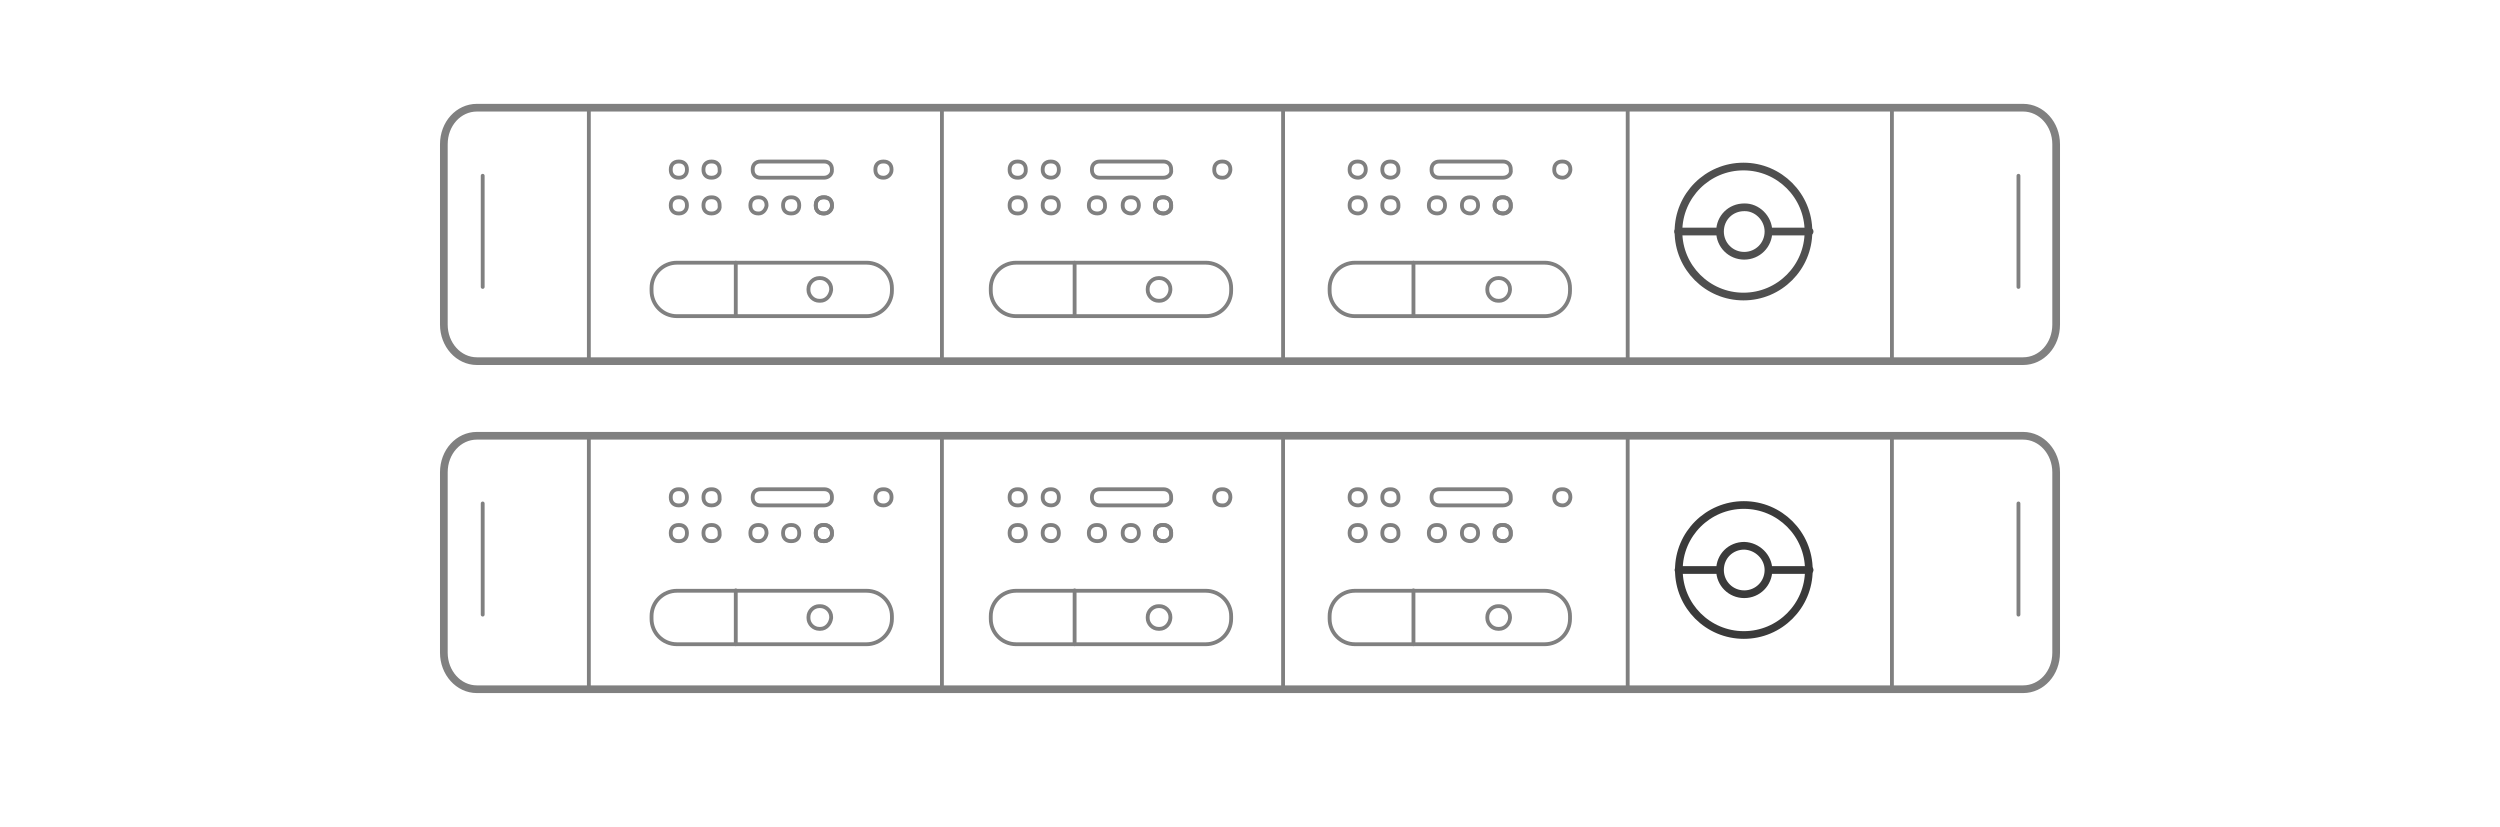 <?xml version="1.0" encoding="utf-8"?>
<!-- Generator: Adobe Illustrator 24.1.1, SVG Export Plug-In . SVG Version: 6.00 Build 0)  -->
<svg version="1.1" id="Layer_1" xmlns="http://www.w3.org/2000/svg" xmlns:xlink="http://www.w3.org/1999/xlink" x="0px" y="0px"
	 viewBox="0 0 650 215" style="enable-background:new 0 0 650 215;" xml:space="preserve">
<style type="text/css">
	.st0{fill:none;stroke:#808080;stroke-width:2;stroke-linecap:round;stroke-linejoin:round;stroke-miterlimit:10;}
	.st1{fill:none;stroke:#808080;stroke-linecap:round;stroke-linejoin:round;stroke-miterlimit:10;}
	.st2{fill:none;stroke:#3A3A3A;stroke-width:2;stroke-linecap:round;stroke-linejoin:round;stroke-miterlimit:10;}
	.st3{fill:none;stroke:#4F4F4F;stroke-width:2;stroke-linecap:round;stroke-linejoin:round;stroke-miterlimit:10;}
</style>
<g>
	<path class="st0" d="M178.1,113.3H526c4.8,0,8.6,4.3,8.6,9.5v46.9l0,0c0,5.3-3.8,9.5-8.6,9.5H124c-4.8,0-8.6-4.3-8.6-9.5v-46.9
		c0-5.3,3.8-9.5,8.6-9.5L178.1,113.3"/>
	<line class="st1" x1="153.1" y1="113.3" x2="153.1" y2="178.9"/>
	<line class="st1" x1="491.9" y1="113.3" x2="491.9" y2="179.3"/>
	<path class="st1" d="M225.3,167.5h-49.3c-3.7,0-6.6-3-6.6-6.6v-0.7c0-3.7,3-6.6,6.6-6.6h49.3c3.7,0,6.6,3,6.6,6.6v0.7
		C231.9,164.5,228.9,167.5,225.3,167.5z"/>
	<path class="st1" d="M176.6,140.7h-0.2c-1.2,0-2-0.8-2-2v-0.2c0-1.2,0.8-2,2-2h0.2c1.2,0,2,0.8,2,2v0.2
		C178.6,139.9,177.8,140.7,176.6,140.7z"/>
	<path class="st1" d="M185.1,140.7h-0.2c-1.2,0-2-0.8-2-2v-0.2c0-1.2,0.8-2,2-2h0.2c1.2,0,2,0.8,2,2v0.2
		C187.3,139.9,186.3,140.7,185.1,140.7z"/>
	<path class="st1" d="M197.3,140.7h-0.2c-1.2,0-2-0.8-2-2v-0.2c0-1.2,0.8-2,2-2h0.2c1.2,0,2,0.8,2,2v0.2
		C199.1,139.9,198.3,140.7,197.3,140.7z"/>
	<path class="st1" d="M176.6,131.4h-0.2c-1.2,0-2-0.8-2-2v-0.2c0-1.2,0.8-2,2-2h0.2c1.2,0,2,0.8,2,2v0.2
		C178.6,130.6,177.8,131.4,176.6,131.4z"/>
	<path class="st1" d="M185.1,131.4h-0.2c-1.2,0-2-0.8-2-2v-0.2c0-1.2,0.8-2,2-2h0.2c1.2,0,2,0.8,2,2v0.2
		C187.3,130.6,186.3,131.4,185.1,131.4z"/>
	<path class="st1" d="M229.8,131.4h-0.2c-1.2,0-2-0.8-2-2v-0.2c0-1.2,0.8-2,2-2h0.2c1.2,0,2,0.8,2,2v0.2
		C231.8,130.6,230.8,131.4,229.8,131.4z"/>
	<path class="st1" d="M205.8,140.7h-0.2c-1.2,0-2-0.8-2-2v-0.2c0-1.2,0.8-2,2-2h0.2c1.2,0,2,0.8,2,2v0.2
		C207.8,139.9,207.1,140.7,205.8,140.7z"/>
	<path class="st1" d="M214.3,140.7h-0.2c-1.2,0-2-0.8-2-2v-0.2c0-1.2,0.8-2,2-2h0.2c1.2,0,2,0.8,2,2v0.2
		C216.3,139.9,215.3,140.7,214.3,140.7z"/>
	<path class="st1" d="M214.3,140.7h-0.2c-1.2,0-2-0.8-2-2v-0.2c0-1.2,0.8-2,2-2h0.2c1.2,0,2,0.8,2,2v0.2
		C216.4,139.9,215.4,140.7,214.3,140.7z"/>
	<path class="st1" d="M214.3,131.4h-16.6c-1.2,0-2-0.8-2-2v-0.2c0-1.2,0.8-2,2-2h16.6c1.2,0,2,0.8,2,2v0.2
		C216.4,130.6,215.4,131.4,214.3,131.4z"/>
	<line class="st1" x1="191.3" y1="153.5" x2="191.3" y2="167.5"/>
	<path class="st1" d="M213.3,163.5H213c-1.5,0-2.8-1.3-2.8-2.8v-0.3c0-1.5,1.3-2.8,2.8-2.8h0.3c1.5,0,2.8,1.3,2.8,2.8v0.3
		C215.9,162.2,214.8,163.5,213.3,163.5z"/>
	<path class="st1" d="M313.5,167.5h-49.3c-3.7,0-6.6-3-6.6-6.6v-0.7c0-3.7,3-6.6,6.6-6.6h49.3c3.7,0,6.6,3,6.6,6.6v0.7
		C320.1,164.5,317.2,167.5,313.5,167.5z"/>
	<path class="st1" d="M264.8,140.7h-0.3c-1.2,0-2-0.8-2-2v-0.2c0-1.2,0.8-2,2-2h0.2c1.2,0,2,0.8,2,2v0.2
		C266.8,139.9,265.8,140.7,264.8,140.7z"/>
	<path class="st1" d="M273.3,140.7L273.3,140.7c-1.3,0-2.2-0.8-2.2-2v-0.2c0-1.2,0.8-2,2-2h0.2c1.2,0,2,0.8,2,2v0.2
		C275.3,139.9,274.5,140.7,273.3,140.7z"/>
	<path class="st1" d="M285.3,140.7L285.3,140.7c-1.3,0-2.2-0.8-2.2-2v-0.2c0-1.2,0.8-2,2-2h0.2c1.2,0,2,0.8,2,2v0.2
		C287.4,139.9,286.6,140.7,285.3,140.7z"/>
	<path class="st1" d="M264.8,131.4h-0.3c-1.2,0-2-0.8-2-2v-0.2c0-1.2,0.8-2,2-2h0.2c1.2,0,2,0.8,2,2v0.2
		C266.8,130.6,265.8,131.4,264.8,131.4z"/>
	<path class="st1" d="M273.3,131.4L273.3,131.4c-1.3,0-2.2-0.8-2.2-2v-0.2c0-1.2,0.8-2,2-2h0.2c1.2,0,2,0.8,2,2v0.2
		C275.3,130.6,274.5,131.4,273.3,131.4z"/>
	<path class="st1" d="M318,131.4h-0.3c-1.2,0-2-0.8-2-2v-0.2c0-1.2,0.8-2,2-2h0.2c1.2,0,2,0.8,2,2v0.2
		C319.8,130.6,319,131.4,318,131.4z"/>
	<path class="st1" d="M294.1,140.7L294.1,140.7c-1.3,0-2.2-0.8-2.2-2v-0.2c0-1.2,0.8-2,2-2h0.2c1.2,0,2,0.8,2,2v0.2
		C296.1,139.9,295.1,140.7,294.1,140.7z"/>
	<path class="st1" d="M302.5,140.7L302.5,140.7c-1.3,0-2.2-0.8-2.2-2v-0.2c0-1.2,0.8-2,2-2h0.2c1.2,0,2,0.8,2,2v0.2
		C304.5,139.9,303.5,140.7,302.5,140.7z"/>
	<path class="st1" d="M302.5,140.7L302.5,140.7c-1.3,0-2.2-0.8-2.2-2v-0.2c0-1.2,0.8-2,2-2h0.2c1.2,0,2,0.8,2,2v0.2
		C304.7,139.9,303.7,140.7,302.5,140.7z"/>
	<path class="st1" d="M302.5,131.4h-16.6c-1.2,0-2-0.8-2-2v-0.2c0-1.2,0.8-2,2-2h16.6c1.2,0,2,0.8,2,2v0.2
		C304.7,130.6,303.7,131.4,302.5,131.4z"/>
	<line class="st1" x1="279.4" y1="153.5" x2="279.4" y2="167.5"/>
	<path class="st1" d="M301.5,163.5h-0.3c-1.5,0-2.8-1.3-2.8-2.8v-0.3c0-1.5,1.3-2.8,2.8-2.8h0.3c1.5,0,2.8,1.3,2.8,2.8v0.3
		C304.2,162.2,303,163.5,301.5,163.5z"/>
	<path class="st1" d="M401.6,167.5h-49.3c-3.7,0-6.6-3-6.6-6.6v-0.7c0-3.7,3-6.6,6.6-6.6h49.3c3.7,0,6.6,3,6.6,6.6v0.7
		C408.2,164.5,405.4,167.5,401.6,167.5z"/>
	<path class="st1" d="M353.1,140.7L353.1,140.7c-1.3,0-2.2-0.8-2.2-2v-0.2c0-1.2,0.8-2,2-2h0.2c1.2,0,2,0.8,2,2v0.2
		C355.1,139.9,354.1,140.7,353.1,140.7z"/>
	<path class="st1" d="M361.6,140.7L361.6,140.7c-1.3,0-2.2-0.8-2.2-2v-0.2c0-1.2,0.8-2,2-2h0.2c1.2,0,2,0.8,2,2v0.2
		C363.7,139.9,362.7,140.7,361.6,140.7z"/>
	<path class="st1" d="M373.7,140.7L373.7,140.7c-1.3,0-2.2-0.8-2.2-2v-0.2c0-1.2,0.8-2,2-2h0.2c1.2,0,2,0.8,2,2v0.2
		C375.7,139.9,374.9,140.7,373.7,140.7z"/>
	<path class="st1" d="M353.1,131.4L353.1,131.4c-1.3,0-2.2-0.8-2.2-2v-0.2c0-1.2,0.8-2,2-2h0.2c1.2,0,2,0.8,2,2v0.2
		C355.1,130.6,354.1,131.4,353.1,131.4z"/>
	<path class="st1" d="M361.6,131.4L361.6,131.4c-1.3,0-2.2-0.8-2.2-2v-0.2c0-1.2,0.8-2,2-2h0.2c1.2,0,2,0.8,2,2v0.2
		C363.7,130.6,362.7,131.4,361.6,131.4z"/>
	<path class="st1" d="M406.3,131.4L406.3,131.4c-1.3,0-2.2-0.8-2.2-2v-0.2c0-1.2,0.8-2,2-2h0.2c1.2,0,2,0.8,2,2v0.2
		C408.2,130.6,407.3,131.4,406.3,131.4z"/>
	<path class="st1" d="M382.3,140.7L382.3,140.7c-1.3,0-2.2-0.8-2.2-2v-0.2c0-1.2,0.8-2,2-2h0.2c1.2,0,2,0.8,2,2v0.2
		C384.3,139.9,383.3,140.7,382.3,140.7z"/>
	<path class="st1" d="M390.8,140.7L390.8,140.7c-1.3,0-2.2-0.8-2.2-2v-0.2c0-1.2,0.8-2,2-2h0.2c1.2,0,2,0.8,2,2v0.2
		C392.8,139.9,391.8,140.7,390.8,140.7z"/>
	<path class="st1" d="M390.8,140.7L390.8,140.7c-1.3,0-2.2-0.8-2.2-2v-0.2c0-1.2,0.8-2,2-2h0.2c1.2,0,2,0.8,2,2v0.2
		C393,139.9,392,140.7,390.8,140.7z"/>
	<path class="st1" d="M390.8,131.4h-16.6c-1.2,0-2-0.8-2-2v-0.2c0-1.2,0.8-2,2-2h16.6c1.2,0,2,0.8,2,2v0.2
		C393,130.6,392,131.4,390.8,131.4z"/>
	<line class="st1" x1="367.5" y1="153.5" x2="367.5" y2="167.5"/>
	<path class="st1" d="M389.8,163.5h-0.3c-1.5,0-2.8-1.3-2.8-2.8v-0.3c0-1.5,1.3-2.8,2.8-2.8h0.3c1.5,0,2.8,1.3,2.8,2.8v0.3
		C392.5,162.2,391.3,163.5,389.8,163.5z"/>
	<line class="st1" x1="244.9" y1="113.3" x2="244.9" y2="179.3"/>
	<line class="st1" x1="125.5" y1="130.9" x2="125.5" y2="159.8"/>
	<line class="st1" x1="524.8" y1="130.9" x2="524.8" y2="159.8"/>
	<line class="st1" x1="333.6" y1="113.3" x2="333.6" y2="179.3"/>
	<line class="st1" x1="423.2" y1="113.3" x2="423.2" y2="179.3"/>
	<path class="st0" d="M178.1,28H526c4.8,0,8.6,4.3,8.6,9.5v46.9l0,0c0,5.3-3.8,9.5-8.6,9.5H124c-4.8,0-8.6-4.3-8.6-9.5V37.5
		c0-5.3,3.8-9.5,8.6-9.5H178.1"/>
	<line class="st1" x1="153.1" y1="28" x2="153.1" y2="93.7"/>
	<line class="st1" x1="491.9" y1="28" x2="491.9" y2="94"/>
	<path class="st1" d="M225.3,82.2h-49.3c-3.7,0-6.6-3-6.6-6.6v-0.7c0-3.7,3-6.6,6.6-6.6h49.3c3.7,0,6.6,3,6.6,6.6v0.7
		C231.9,79.2,228.9,82.2,225.3,82.2z"/>
	<path class="st1" d="M176.6,55.5h-0.2c-1.2,0-2-0.8-2-2v-0.2c0-1.2,0.8-2,2-2h0.2c1.2,0,2,0.8,2,2v0.2
		C178.6,54.6,177.8,55.5,176.6,55.5z"/>
	<path class="st1" d="M185.1,55.5h-0.2c-1.2,0-2-0.8-2-2v-0.2c0-1.2,0.8-2,2-2h0.2c1.2,0,2,0.8,2,2v0.2
		C187.3,54.6,186.3,55.5,185.1,55.5z"/>
	<path class="st1" d="M197.3,55.5h-0.2c-1.2,0-2-0.8-2-2v-0.2c0-1.2,0.8-2,2-2h0.2c1.2,0,2,0.8,2,2v0.2
		C199.1,54.6,198.3,55.5,197.3,55.5z"/>
	<path class="st1" d="M176.6,46.2h-0.2c-1.2,0-2-0.8-2-2V44c0-1.2,0.8-2,2-2h0.2c1.2,0,2,0.8,2,2v0.2
		C178.6,45.3,177.8,46.2,176.6,46.2z"/>
	<path class="st1" d="M185.1,46.2h-0.2c-1.2,0-2-0.8-2-2V44c0-1.2,0.8-2,2-2h0.2c1.2,0,2,0.8,2,2v0.2
		C187.3,45.3,186.3,46.2,185.1,46.2z"/>
	<path class="st1" d="M229.8,46.2h-0.2c-1.2,0-2-0.8-2-2V44c0-1.2,0.8-2,2-2h0.2c1.2,0,2,0.8,2,2v0.2
		C231.8,45.3,230.8,46.2,229.8,46.2z"/>
	<path class="st1" d="M205.8,55.5h-0.2c-1.2,0-2-0.8-2-2v-0.2c0-1.2,0.8-2,2-2h0.2c1.2,0,2,0.8,2,2v0.2
		C207.8,54.6,207.1,55.5,205.8,55.5z"/>
	<path class="st1" d="M214.3,55.5h-0.2c-1.2,0-2-0.8-2-2v-0.2c0-1.2,0.8-2,2-2h0.2c1.2,0,2,0.8,2,2v0.2
		C216.3,54.6,215.3,55.5,214.3,55.5z"/>
	<path class="st1" d="M214.3,55.5h-0.2c-1.2,0-2-0.8-2-2v-0.2c0-1.2,0.8-2,2-2h0.2c1.2,0,2,0.8,2,2v0.2
		C216.4,54.6,215.4,55.5,214.3,55.5z"/>
	<path class="st1" d="M214.3,46.2h-16.6c-1.2,0-2-0.8-2-2V44c0-1.2,0.8-2,2-2h16.6c1.2,0,2,0.8,2,2v0.2
		C216.4,45.3,215.4,46.2,214.3,46.2z"/>
	<line class="st1" x1="191.3" y1="68.3" x2="191.3" y2="82.2"/>
	<path class="st1" d="M213.3,78.2H213c-1.5,0-2.8-1.3-2.8-2.8v-0.3c0-1.5,1.3-2.8,2.8-2.8h0.3c1.5,0,2.8,1.3,2.8,2.8v0.3
		C215.9,76.9,214.8,78.2,213.3,78.2z"/>
	<path class="st1" d="M313.5,82.2h-49.3c-3.7,0-6.6-3-6.6-6.6v-0.7c0-3.7,3-6.6,6.6-6.6h49.3c3.7,0,6.6,3,6.6,6.6v0.7
		C320.1,79.2,317.2,82.2,313.5,82.2z"/>
	<path class="st1" d="M264.8,55.5h-0.3c-1.2,0-2-0.8-2-2v-0.2c0-1.2,0.8-2,2-2h0.2c1.2,0,2,0.8,2,2v0.2
		C266.8,54.6,265.8,55.5,264.8,55.5z"/>
	<path class="st1" d="M273.3,55.5L273.3,55.5c-1.3,0-2.2-0.8-2.2-2v-0.2c0-1.2,0.8-2,2-2h0.2c1.2,0,2,0.8,2,2v0.2
		C275.3,54.6,274.5,55.5,273.3,55.5z"/>
	<path class="st1" d="M285.3,55.5L285.3,55.5c-1.3,0-2.2-0.8-2.2-2v-0.2c0-1.2,0.8-2,2-2h0.2c1.2,0,2,0.8,2,2v0.2
		C287.4,54.6,286.6,55.5,285.3,55.5z"/>
	<path class="st1" d="M264.8,46.2h-0.3c-1.2,0-2-0.8-2-2V44c0-1.2,0.8-2,2-2h0.2c1.2,0,2,0.8,2,2v0.2
		C266.8,45.3,265.8,46.2,264.8,46.2z"/>
	<path class="st1" d="M273.3,46.2L273.3,46.2c-1.3,0-2.2-0.8-2.2-2V44c0-1.2,0.8-2,2-2h0.2c1.2,0,2,0.8,2,2v0.2
		C275.3,45.3,274.5,46.2,273.3,46.2z"/>
	<path class="st1" d="M318,46.2h-0.3c-1.2,0-2-0.8-2-2V44c0-1.2,0.8-2,2-2h0.2c1.2,0,2,0.8,2,2v0.2C319.8,45.3,319,46.2,318,46.2z"
		/>
	<path class="st1" d="M294.1,55.5L294.1,55.5c-1.3,0-2.2-0.8-2.2-2v-0.2c0-1.2,0.8-2,2-2h0.2c1.2,0,2,0.8,2,2v0.2
		C296.1,54.6,295.1,55.5,294.1,55.5z"/>
	<path class="st1" d="M302.5,55.5L302.5,55.5c-1.3,0-2.2-0.8-2.2-2v-0.2c0-1.2,0.8-2,2-2h0.2c1.2,0,2,0.8,2,2v0.2
		C304.5,54.6,303.5,55.5,302.5,55.5z"/>
	<path class="st1" d="M302.5,55.5L302.5,55.5c-1.3,0-2.2-0.8-2.2-2v-0.2c0-1.2,0.8-2,2-2h0.2c1.2,0,2,0.8,2,2v0.2
		C304.7,54.6,303.7,55.5,302.5,55.5z"/>
	<path class="st1" d="M302.5,46.2h-16.6c-1.2,0-2-0.8-2-2V44c0-1.2,0.8-2,2-2h16.6c1.2,0,2,0.8,2,2v0.2
		C304.7,45.3,303.7,46.2,302.5,46.2z"/>
	<line class="st1" x1="279.4" y1="68.3" x2="279.4" y2="82.2"/>
	<path class="st1" d="M301.5,78.2h-0.3c-1.5,0-2.8-1.3-2.8-2.8v-0.3c0-1.5,1.3-2.8,2.8-2.8h0.3c1.5,0,2.8,1.3,2.8,2.8v0.3
		C304.2,76.9,303,78.2,301.5,78.2z"/>
	<path class="st1" d="M401.6,82.2h-49.3c-3.7,0-6.6-3-6.6-6.6v-0.7c0-3.7,3-6.6,6.6-6.6h49.3c3.7,0,6.6,3,6.6,6.6v0.7
		C408.2,79.2,405.4,82.2,401.6,82.2z"/>
	<path class="st1" d="M353.1,55.5L353.1,55.5c-1.3,0-2.2-0.8-2.2-2v-0.2c0-1.2,0.8-2,2-2h0.2c1.2,0,2,0.8,2,2v0.2
		C355.1,54.6,354.1,55.5,353.1,55.5z"/>
	<path class="st1" d="M361.6,55.5L361.6,55.5c-1.3,0-2.2-0.8-2.2-2v-0.2c0-1.2,0.8-2,2-2h0.2c1.2,0,2,0.8,2,2v0.2
		C363.7,54.6,362.7,55.5,361.6,55.5z"/>
	<path class="st1" d="M373.7,55.5L373.7,55.5c-1.3,0-2.2-0.8-2.2-2v-0.2c0-1.2,0.8-2,2-2h0.2c1.2,0,2,0.8,2,2v0.2
		C375.7,54.6,374.9,55.5,373.7,55.5z"/>
	<path class="st1" d="M353.1,46.2L353.1,46.2c-1.3,0-2.2-0.8-2.2-2V44c0-1.2,0.8-2,2-2h0.2c1.2,0,2,0.8,2,2v0.2
		C355.1,45.3,354.1,46.2,353.1,46.2z"/>
	<path class="st1" d="M361.6,46.2L361.6,46.2c-1.3,0-2.2-0.8-2.2-2V44c0-1.2,0.8-2,2-2h0.2c1.2,0,2,0.8,2,2v0.2
		C363.7,45.3,362.7,46.2,361.6,46.2z"/>
	<path class="st1" d="M406.3,46.2L406.3,46.2c-1.3,0-2.2-0.8-2.2-2V44c0-1.2,0.8-2,2-2h0.2c1.2,0,2,0.8,2,2v0.2
		C408.2,45.3,407.3,46.2,406.3,46.2z"/>
	<path class="st1" d="M382.3,55.5L382.3,55.5c-1.3,0-2.2-0.8-2.2-2v-0.2c0-1.2,0.8-2,2-2h0.2c1.2,0,2,0.8,2,2v0.2
		C384.3,54.6,383.3,55.5,382.3,55.5z"/>
	<path class="st1" d="M390.8,55.5L390.8,55.5c-1.3,0-2.2-0.8-2.2-2v-0.2c0-1.2,0.8-2,2-2h0.2c1.2,0,2,0.8,2,2v0.2
		C392.8,54.6,391.8,55.5,390.8,55.5z"/>
	<path class="st1" d="M390.8,55.5L390.8,55.5c-1.3,0-2.2-0.8-2.2-2v-0.2c0-1.2,0.8-2,2-2h0.2c1.2,0,2,0.8,2,2v0.2
		C393,54.6,392,55.5,390.8,55.5z"/>
	<path class="st1" d="M390.8,46.2h-16.6c-1.2,0-2-0.8-2-2V44c0-1.2,0.8-2,2-2h16.6c1.2,0,2,0.8,2,2v0.2
		C393,45.3,392,46.2,390.8,46.2z"/>
	<line class="st1" x1="367.5" y1="68.3" x2="367.5" y2="82.2"/>
	<path class="st1" d="M389.8,78.2h-0.3c-1.5,0-2.8-1.3-2.8-2.8v-0.3c0-1.5,1.3-2.8,2.8-2.8h0.3c1.5,0,2.8,1.3,2.8,2.8v0.3
		C392.5,76.9,391.3,78.2,389.8,78.2z"/>
	<line class="st1" x1="244.9" y1="28" x2="244.9" y2="94"/>
	<line class="st1" x1="125.5" y1="45.7" x2="125.5" y2="74.6"/>
	<line class="st1" x1="524.8" y1="45.7" x2="524.8" y2="74.6"/>
	<line class="st1" x1="333.6" y1="28" x2="333.6" y2="94"/>
	<line class="st1" x1="423.2" y1="28" x2="423.2" y2="94"/>
</g>
<g>
	<circle id="svg-concept_46_" class="st2" cx="453.4" cy="148.2" r="16.9"/>
	<path id="svg-concept_47_" class="st2" d="M459.8,148.2c0,3.5-2.8,6.3-6.3,6.3s-6.3-2.8-6.3-6.3c0-3.6,2.8-6.3,6.3-6.3
		C456.9,142,459.8,144.8,459.8,148.2z M470.5,148.2h-10.7 M447.1,148.2h-10.7"/>
</g>
<g>
	<circle id="svg-concept_48_" class="st3" cx="453.3" cy="60.2" r="16.9"/>
	<path id="svg-concept_49_" class="st3" d="M459.8,60.2c0,3.5-2.8,6.3-6.3,6.3s-6.3-2.8-6.3-6.3c0-3.6,2.8-6.3,6.3-6.3
		C456.8,53.8,459.8,56.7,459.8,60.2z M470.5,60.2h-10.7 M447,60.2h-10.7"/>
</g>
</svg>
